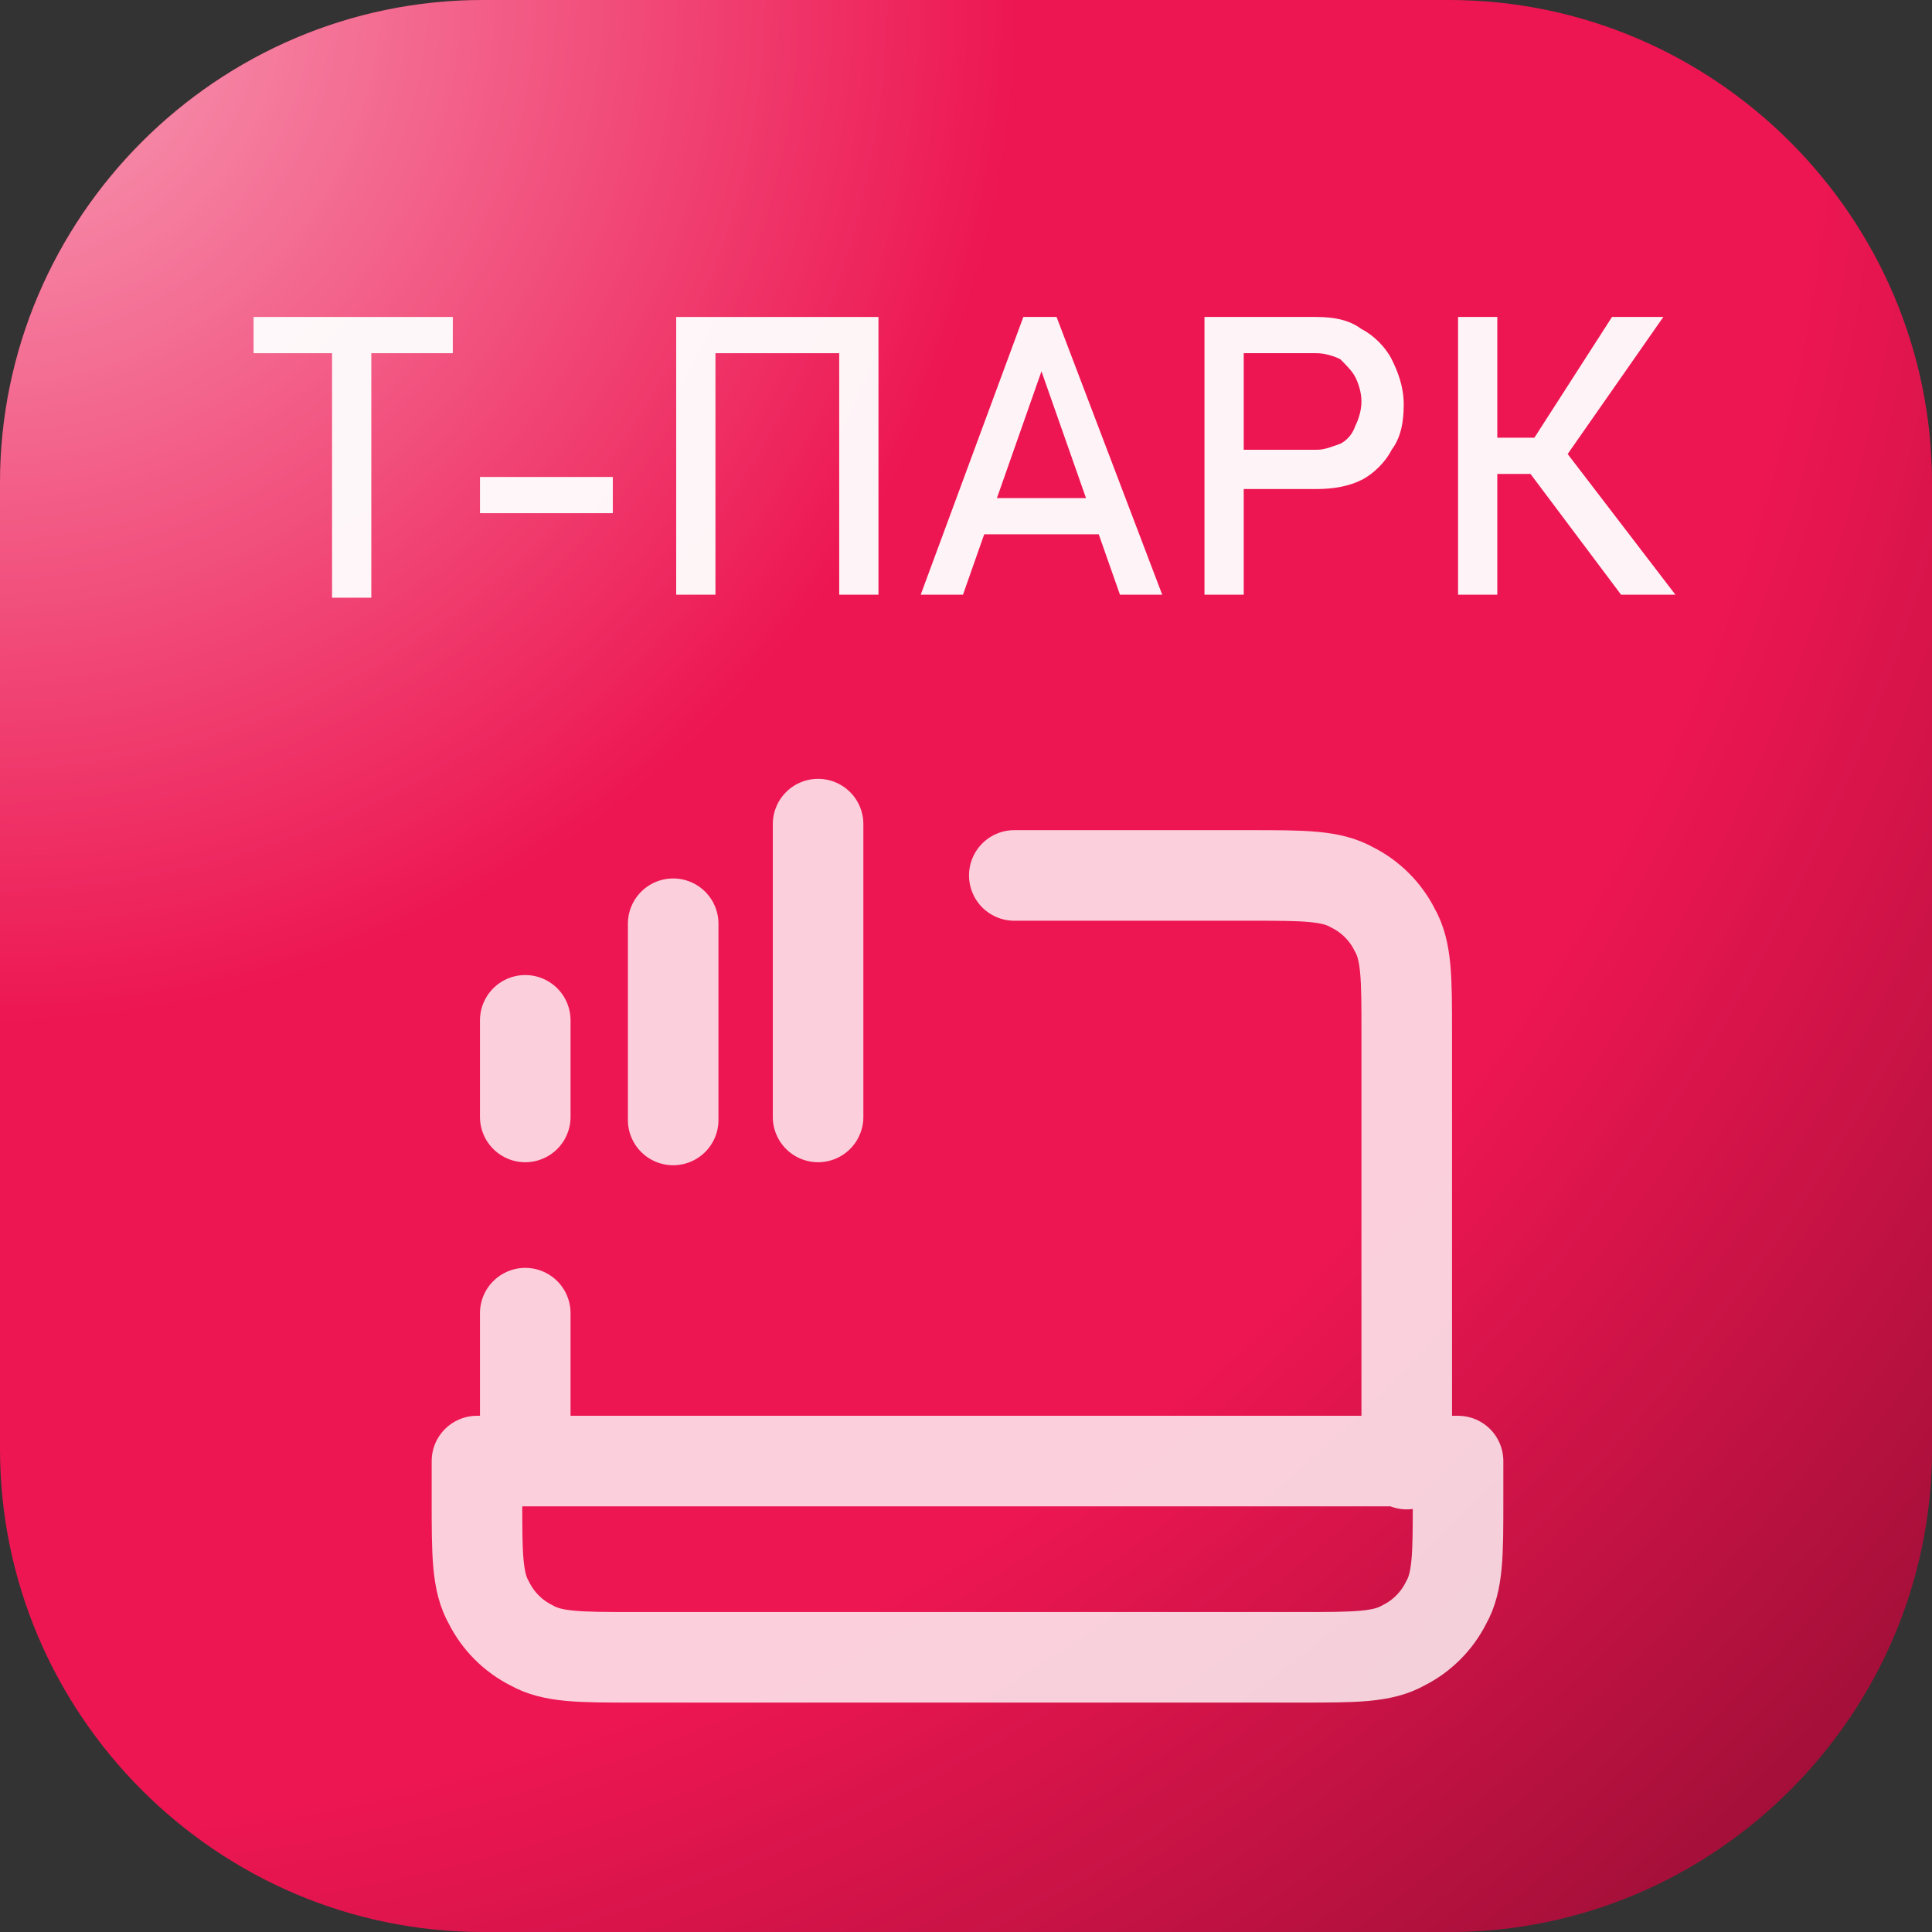 <?xml version="1.0" encoding="utf-8"?>
<!-- Generator: Adobe Illustrator 28.0.0, SVG Export Plug-In . SVG Version: 6.00 Build 0)  -->
<svg version="1.1" id="Слой_1" xmlns="http://www.w3.org/2000/svg" xmlns:xlink="http://www.w3.org/1999/xlink" x="0px" y="0px"
	 viewBox="0 0 64 64" style="enable-background:new 0 0 64 64;" xml:space="preserve">
<rect x="0" y="0" width="64" height="64" fill="#333333" stroke="none"/>
<style type="text/css">
	.st0{fill:#ED1652;}
	.st1{fill:url(#SVGID_1_);fill-opacity:0.4;}
	.st2{fill:url(#SVGID_00000130640377264349207280000017375914120543162804_);fill-opacity:0.6;}
	.st3{opacity:0.95;}
	.st4{fill:#FFFFFF;}
	
		.st5{opacity:0.8;fill:none;stroke:#FFFFFF;stroke-width:3;stroke-linecap:round;stroke-linejoin:round;stroke-miterlimit:133.333;}
</style>
<path class="st0" d="M48,64H16C7.2,64,0,56.8,0,48V16C0,7.2,7.2,0,16,0h32c8.8,0,16,7.2,16,16v32C64,56.8,56.8,64,48,64z"/>
<g>
	
		<radialGradient id="SVGID_1_" cx="-915.797" cy="576.281" r="1" gradientTransform="matrix(64 64 64 -64 21729.008 95493.031)" gradientUnits="userSpaceOnUse">
		<stop  offset="0.668" style="stop-color:#000000;stop-opacity:0"/>
		<stop  offset="1" style="stop-color:#000000"/>
	</radialGradient>
	<path class="st1" d="M16,0h32c8.8,0,16,7.2,16,16v32c0,8.8-7.2,16-16,16H16C7.2,64,0,56.8,0,48V16C0,7.2,7.2,0,16,0z"/>
	
		<radialGradient id="SVGID_00000044890241013311958560000001819555760763647369_" cx="-915.797" cy="576.281" r="1" gradientTransform="matrix(64 64 64 -64 21729.008 95493.031)" gradientUnits="userSpaceOnUse">
		<stop  offset="0" style="stop-color:#FFFFFF"/>
		<stop  offset="0.375" style="stop-color:#FFFFFF;stop-opacity:0"/>
	</radialGradient>
	<path style="fill:url(#SVGID_00000044890241013311958560000001819555760763647369_);fill-opacity:0.6;" d="M16,0h32
		c8.8,0,16,7.2,16,16v32c0,8.8-7.2,16-16,16H16C7.2,64,0,56.8,0,48V16C0,7.2,7.2,0,16,0z"/>
</g>
<g class="st3">
	<path class="st4" d="M8.4,10.5H15v1.2H8.4V10.5z M11,11.3h1.3v8.5H11V11.3z"/>
	<path class="st4" d="M20.3,15.8V17h-4.4v-1.2H20.3z"/>
	<path class="st4" d="M22.4,10.5h1.3v9.2h-1.3V10.5z M23.3,10.5h5.2v1.2h-5.2V10.5z M27.8,10.5h1.3v9.2h-1.3V10.5z"/>
	<path class="st4" d="M33.9,10.5H35l3.5,9.2h-1.4l-2.6-7.4l-2.6,7.4h-1.4L33.9,10.5z M32,16.5h5v1.2h-5V16.5z"/>
	<path class="st4" d="M39.9,10.5h1.3v9.2h-1.3V10.5z M40.6,14.9h3c0.3,0,0.5-0.1,0.8-0.2c0.2-0.1,0.4-0.3,0.5-0.6
		c0.1-0.2,0.2-0.5,0.2-0.8c0-0.3-0.1-0.6-0.2-0.8c-0.1-0.2-0.3-0.4-0.5-0.6c-0.2-0.1-0.5-0.2-0.8-0.2h-3v-1.2h3
		c0.6,0,1.1,0.1,1.5,0.4c0.4,0.2,0.8,0.6,1,1c0.2,0.4,0.4,0.9,0.4,1.5s-0.1,1.1-0.4,1.5c-0.2,0.4-0.6,0.8-1,1s-0.9,0.3-1.5,0.3h-3
		V14.9z"/>
	<path class="st4" d="M48.3,10.5h1.3v9.2h-1.3V10.5z M48.9,14.5h3v1.2h-3V14.5z M50.7,15.7l1.2-0.7l3.6,4.7h-1.8L50.7,15.7z
		 M50.7,14.7l2.7-4.2h1.7l-3.7,5.3L50.7,14.7z"/>
</g>
<path class="st5" d="M27.1,27.3v9.7 M22.3,30.6v6.5 M17.4,33.8v3.2 M33.6,29h7.8c1.8,0,2.7,0,3.4,0.4c0.6,0.3,1.1,0.8,1.4,1.4
	c0.4,0.7,0.4,1.6,0.4,3.4v14.3 M17.4,48.4v-4.9 M15.8,48.4h32.5v1.3c0,1.8,0,2.7-0.4,3.4c-0.3,0.6-0.8,1.1-1.4,1.4
	c-0.7,0.4-1.6,0.4-3.4,0.4H21c-1.8,0-2.7,0-3.4-0.4c-0.6-0.3-1.1-0.8-1.4-1.4c-0.4-0.7-0.4-1.6-0.4-3.4V48.4z"/>
<g>
</g>
<g>
</g>
<g>
</g>
<g>
</g>
<g>
</g>
<g>
</g>
<g>
</g>
<g>
</g>
<g>
</g>
<g>
</g>
<g>
</g>
<g>
</g>
<g>
</g>
<g>
</g>
<g>
</g>
</svg>
